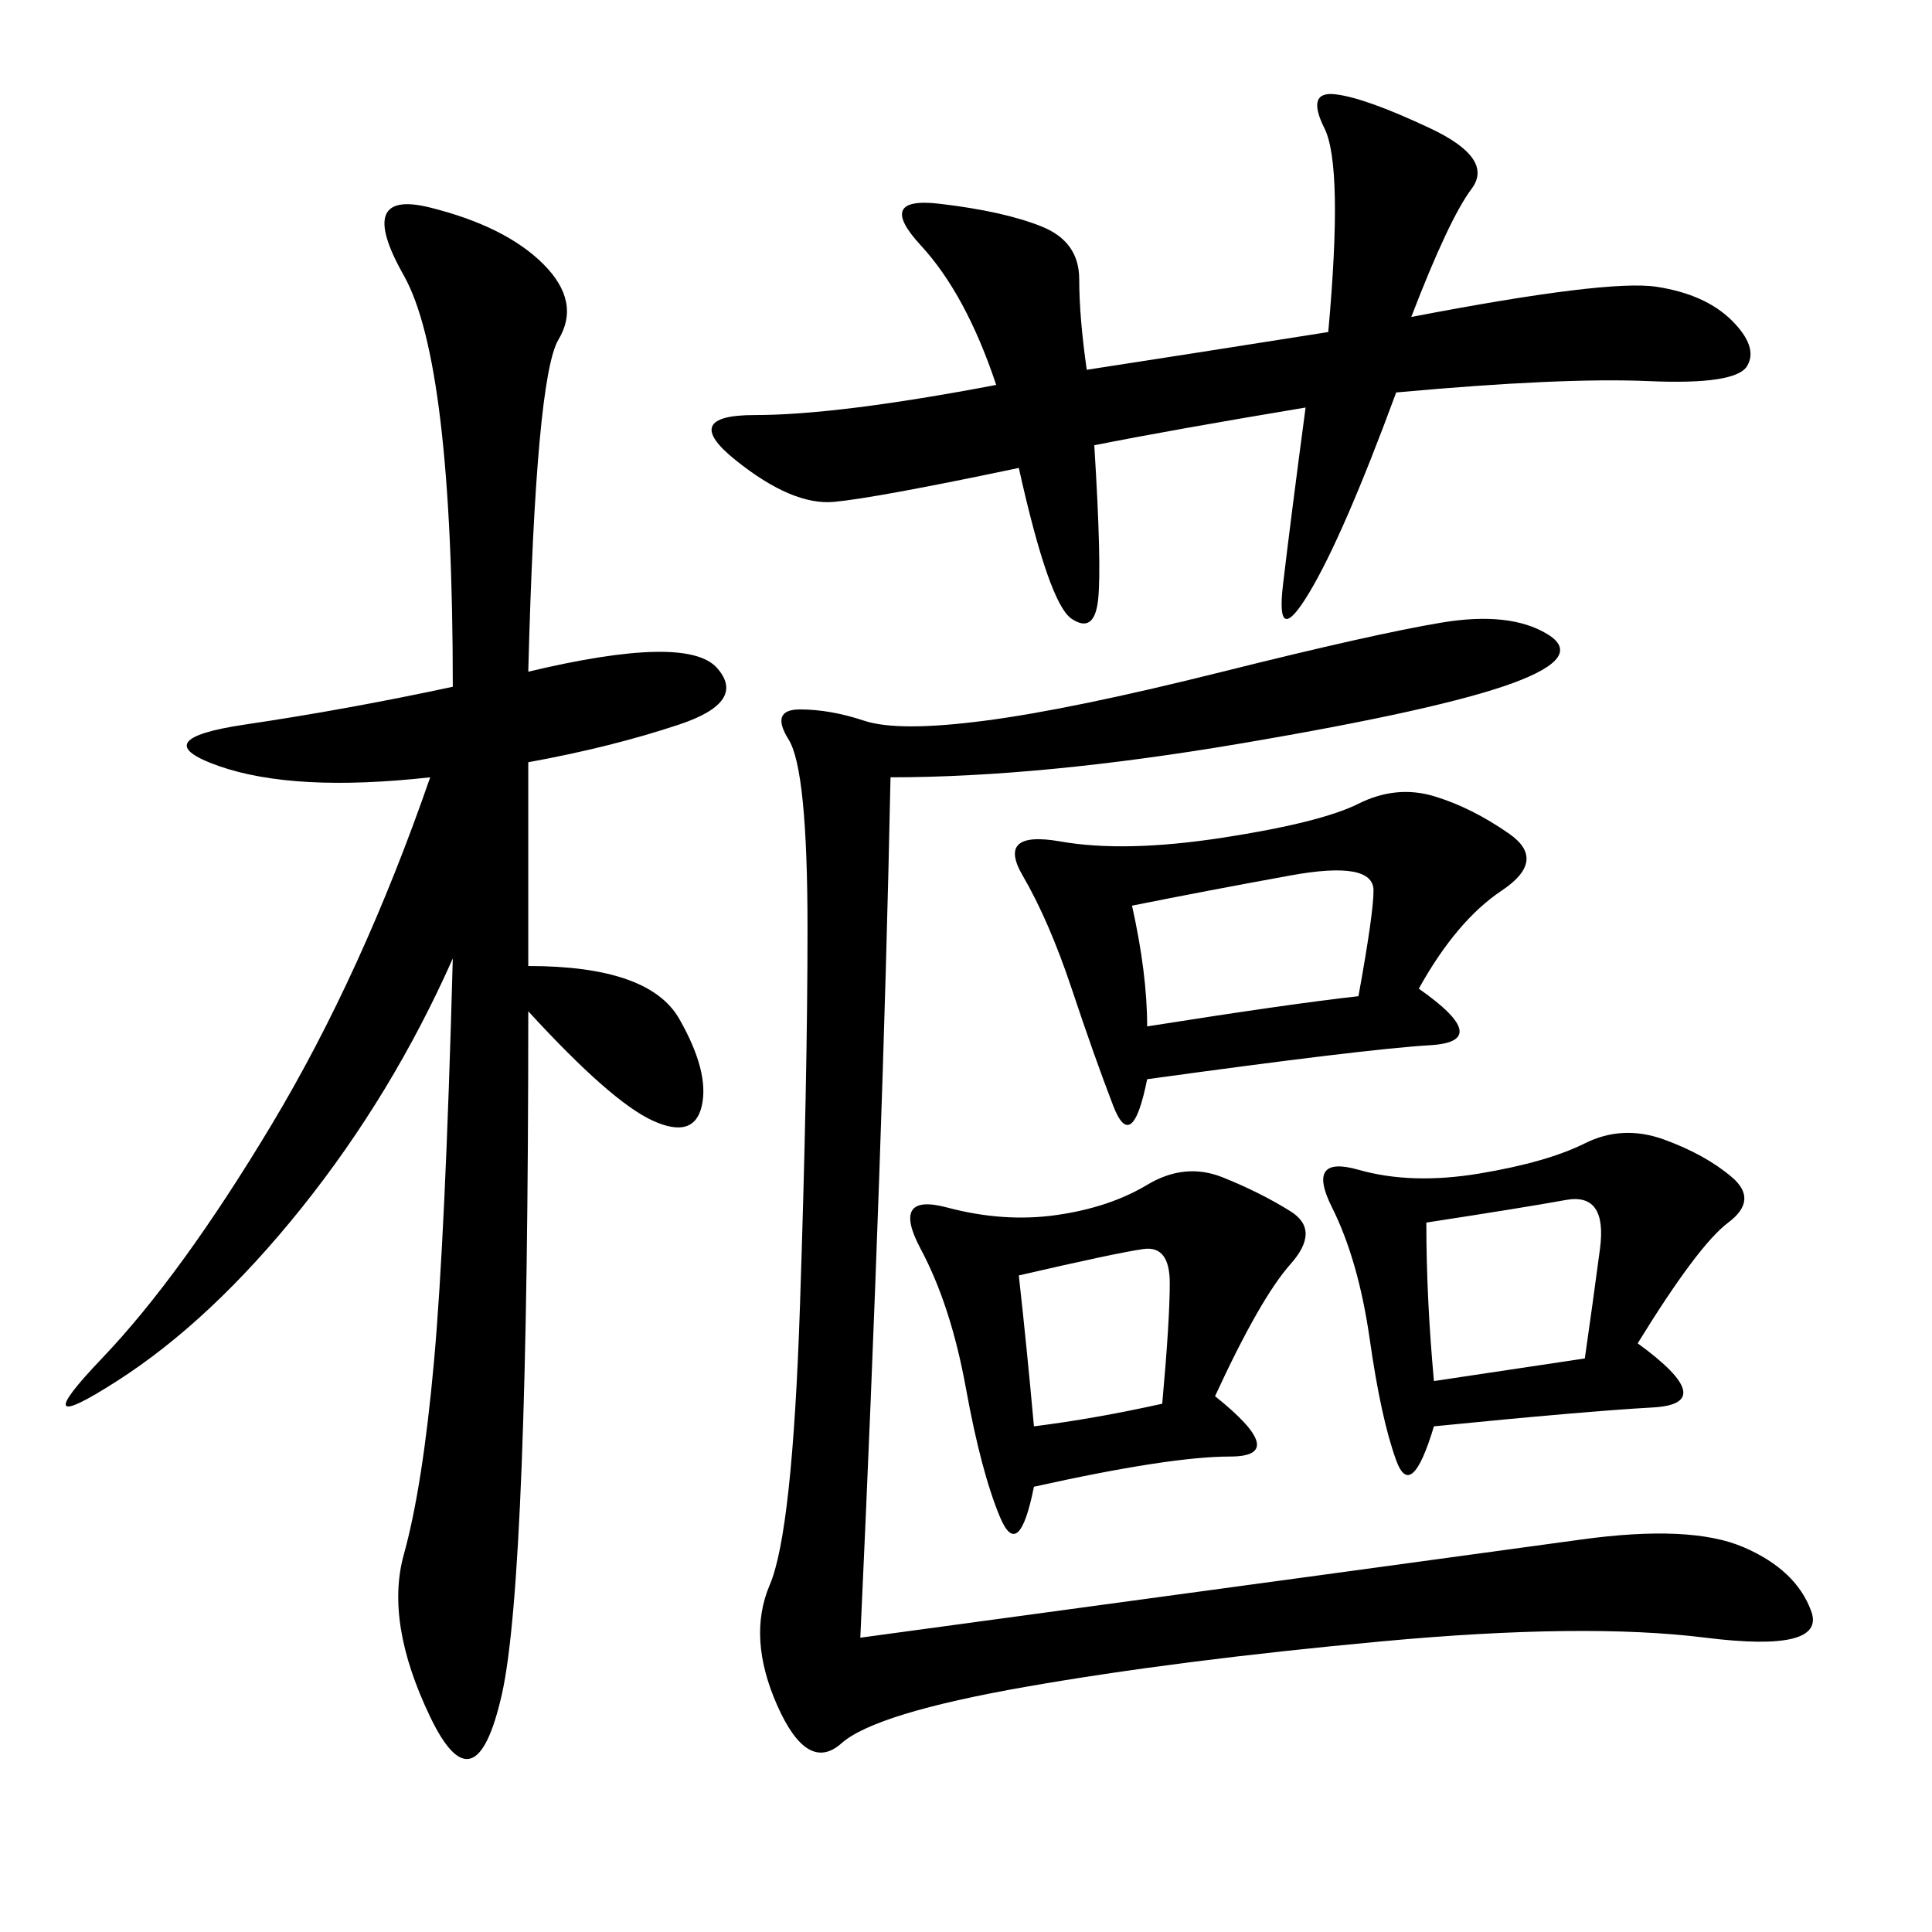 <svg xmlns="http://www.w3.org/2000/svg" xmlns:xlink="http://www.w3.org/1999/xlink" width="300" height="300"><path d="M82.03 104.30Q106.64 98.44 111.33 103.71Q116.02 108.98 105.47 112.50Q94.92 116.02 82.03 118.36L82.03 118.36L82.03 150Q100.78 150 105.47 158.20Q110.16 166.41 108.98 171.68Q107.81 176.95 101.37 174.02Q94.92 171.09 82.03 157.03L82.03 157.03Q82.03 244.92 77.93 263.09Q73.83 281.25 66.80 266.60Q59.77 251.95 62.70 241.41Q65.63 230.86 67.38 211.52Q69.14 192.19 70.31 148.83L70.31 148.83Q60.94 169.92 46.88 187.50Q32.81 205.08 18.16 214.45Q3.52 223.83 15.82 210.94Q28.13 198.05 42.19 174.61Q56.25 151.17 66.80 120.70L66.80 120.70Q45.70 123.05 33.98 118.95Q22.27 114.84 38.09 112.50Q53.91 110.16 70.31 106.64L70.31 106.64Q70.31 56.25 62.70 42.77Q55.08 29.30 66.80 32.23Q78.52 35.16 84.38 41.02Q90.23 46.88 86.72 52.73Q83.20 58.59 82.03 104.30L82.03 104.30ZM138.28 120.70Q137.11 178.13 133.59 254.30L133.59 254.30Q228.52 241.41 245.51 239.06Q262.50 236.72 270.70 240.23Q278.91 243.75 281.25 250.20Q283.59 256.64 264.84 254.30Q246.09 251.95 214.45 254.88Q182.81 257.81 159.38 261.91Q135.94 266.02 130.66 270.70Q125.39 275.39 120.70 264.84Q116.02 254.30 119.53 246.09Q123.05 237.89 124.22 202.73Q125.39 167.58 125.39 144.14L125.39 144.14Q125.39 119.53 122.46 114.84Q119.53 110.16 124.22 110.16L124.22 110.16Q128.91 110.16 134.18 111.91Q139.45 113.67 152.93 111.91Q166.41 110.16 189.84 104.30Q213.28 98.44 223.83 96.68Q234.38 94.92 240.23 98.44Q246.09 101.95 234.96 106.05Q223.83 110.16 192.77 115.43Q161.72 120.70 138.28 120.70L138.28 120.70ZM219.14 49.22Q249.61 43.36 257.23 44.53Q264.84 45.70 268.95 49.80Q273.05 53.91 271.29 56.84Q269.53 59.77 256.05 59.18Q242.58 58.59 216.80 60.94L216.80 60.94Q208.59 83.20 203.32 91.99Q198.05 100.78 199.22 90.82Q200.39 80.86 202.73 63.28L202.73 63.28Q181.64 66.80 169.92 69.14L169.92 69.14Q171.09 87.89 170.51 93.16Q169.92 98.44 166.41 96.09Q162.89 93.75 158.20 72.66L158.20 72.66Q135.94 77.34 129.49 77.93Q123.05 78.52 114.26 71.48Q105.47 64.45 117.19 64.45L117.19 64.45Q130.08 64.45 154.69 59.77L154.69 59.77Q150 45.70 142.97 38.09Q135.94 30.47 145.90 31.64Q155.86 32.81 161.72 35.16Q167.58 37.50 167.58 43.36L167.58 43.36Q167.58 49.22 168.75 57.42L168.75 57.42Q183.98 55.08 206.25 51.56L206.25 51.56Q208.59 25.78 205.66 19.92Q202.73 14.06 207.42 14.65Q212.11 15.23 222.07 19.92Q232.03 24.61 228.52 29.30Q225 33.98 219.14 49.22L219.14 49.22ZM220.31 153.52Q232.03 161.72 222.07 162.30Q212.11 162.89 178.13 167.58L178.13 167.58Q175.78 179.30 172.85 171.68Q169.92 164.06 166.41 153.52Q162.89 142.97 158.79 135.94Q154.69 128.91 164.65 130.66Q174.61 132.42 189.84 130.08Q205.08 127.73 210.94 124.80Q216.80 121.88 222.66 123.63Q228.52 125.39 234.38 129.49Q240.23 133.59 233.20 138.28Q226.17 142.97 220.31 153.52L220.31 153.52ZM254.30 208.59Q267.19 217.97 256.64 218.55Q246.09 219.14 222.66 221.48L222.66 221.48Q219.14 233.20 216.80 226.76Q214.45 220.31 212.70 208.01Q210.94 195.70 206.84 187.50Q202.73 179.30 210.94 181.64Q219.14 183.98 229.69 182.23Q240.23 180.47 246.09 177.54Q251.95 174.61 258.40 176.95Q264.84 179.30 268.95 182.81Q273.05 186.33 268.36 189.84Q263.67 193.36 254.30 208.59L254.30 208.59ZM188.67 216.80Q200.39 226.17 191.02 226.17L191.02 226.17Q181.64 226.17 160.55 230.86L160.55 230.86Q158.20 242.58 155.27 235.55Q152.34 228.52 150 215.63Q147.66 202.73 142.97 193.95Q138.28 185.16 147.07 187.50Q155.86 189.84 164.06 188.67Q172.27 187.50 178.13 183.98Q183.98 180.47 189.84 182.81Q195.70 185.16 200.39 188.09Q205.08 191.02 200.39 196.29Q195.70 201.56 188.67 216.80L188.67 216.80ZM175.78 140.63Q178.13 151.17 178.13 159.38L178.13 159.38Q200.39 155.86 210.94 154.69L210.94 154.69Q213.28 141.80 213.28 138.28L213.28 138.28Q213.28 133.59 200.39 135.94Q187.50 138.28 175.78 140.63L175.78 140.63ZM221.48 189.84Q221.48 201.56 222.66 214.45L222.66 214.45L246.09 210.94Q247.27 202.73 248.44 193.95Q249.61 185.16 243.16 186.33Q236.72 187.50 221.48 189.84L221.48 189.84ZM158.20 198.05Q159.38 208.59 160.55 221.48L160.55 221.48Q169.92 220.31 180.47 217.97L180.47 217.97Q181.64 205.08 181.64 199.22L181.64 199.22Q181.64 193.36 177.54 193.95Q173.44 194.53 158.20 198.05L158.20 198.05Z"/></svg>